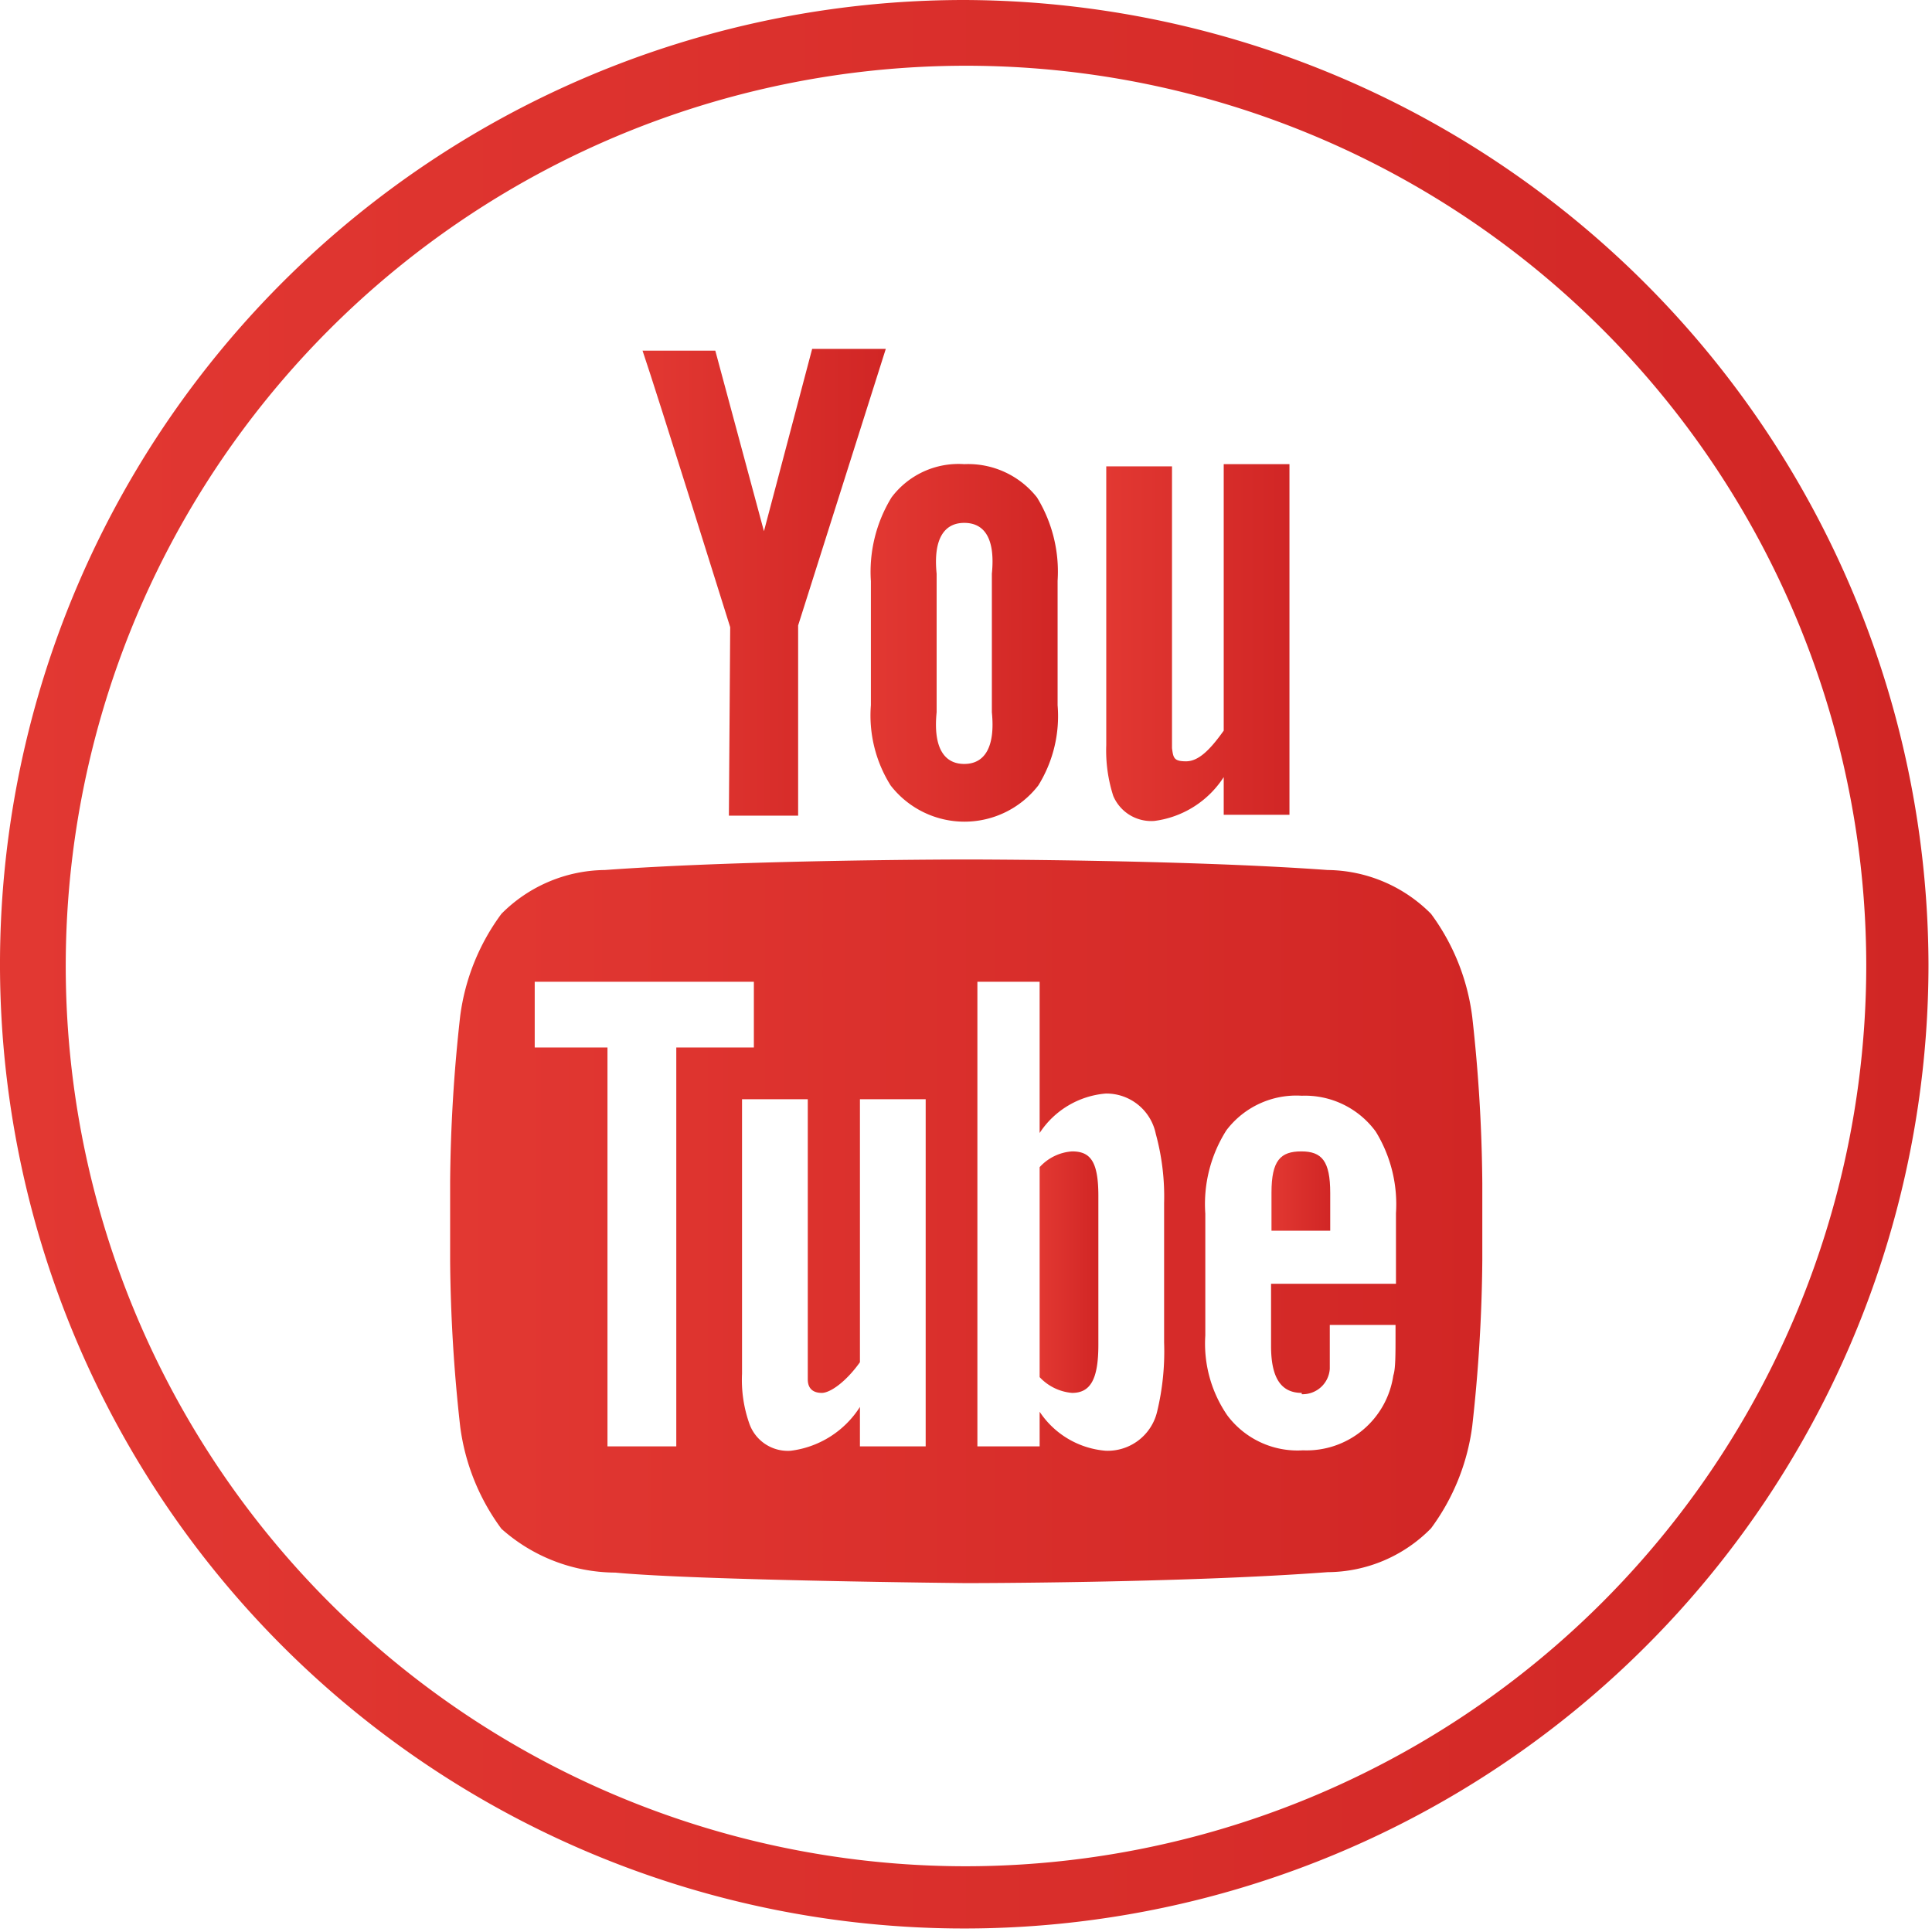 <svg xmlns="http://www.w3.org/2000/svg" xmlns:xlink="http://www.w3.org/1999/xlink" viewBox="0 0 44.08 44.08"><defs><style>.cls-1{fill:url(#linear-gradient);}.cls-2{fill:url(#linear-gradient-2);}.cls-3{fill:url(#linear-gradient-3);}.cls-4{fill:url(#linear-gradient-4);}.cls-5{fill:url(#linear-gradient-5);}.cls-6{fill:url(#linear-gradient-6);}.cls-7{fill:url(#linear-gradient-7);}</style><linearGradient id="linear-gradient" y1="22.04" x2="44.08" y2="22.04" gradientUnits="userSpaceOnUse"><stop offset="0" stop-color="#e23832"/><stop offset="1" stop-color="#d12625"/></linearGradient><linearGradient id="linear-gradient-2" x1="25.24" y1="14.69" x2="29.42" y2="14.69" xlink:href="#linear-gradient"/><linearGradient id="linear-gradient-3" x1="19.87" y1="14.67" x2="24.13" y2="14.67" xlink:href="#linear-gradient"/><linearGradient id="linear-gradient-4" x1="14.66" y1="13.29" x2="20.19" y2="13.29" xlink:href="#linear-gradient"/><linearGradient id="linear-gradient-5" x1="29.01" y1="27.18" x2="30.35" y2="27.18" xlink:href="#linear-gradient"/><linearGradient id="linear-gradient-6" x1="23.72" y1="29.02" x2="25.06" y2="29.02" xlink:href="#linear-gradient"/><linearGradient id="linear-gradient-7" x1="10.26" y1="27.87" x2="33.82" y2="27.87" xlink:href="#linear-gradient"/></defs><g id="Capa_2" data-name="Capa 2"><g id="Capa_1-2" data-name="Capa 1"><path class="cls-1" d="M22,0a22,22,0,1,0,22,22A22.07,22.07,0,0,0,22,0Zm0,42.58A20.54,20.54,0,1,1,42.58,22,20.56,20.56,0,0,1,22,42.58Z"/><path class="cls-2" d="M26.34,18.73a2.22,2.22,0,0,0,1.58-1v.86h1.5v-8h-1.5v6.08c-.32.45-.58.7-.86.7s-.29-.08-.32-.3V10.64h-1.5V17a3.38,3.38,0,0,0,.16,1.16A.94.94,0,0,0,26.34,18.73Z"/><path class="cls-3" d="M19.87,16.09a3,3,0,0,0,.45,1.83,2.13,2.13,0,0,0,3.37,0,3,3,0,0,0,.44-1.83V13.25a3.24,3.24,0,0,0-.47-1.9A2,2,0,0,0,22,10.59a1.91,1.91,0,0,0-1.66.76,3.25,3.25,0,0,0-.47,1.91ZM22,11.93c.47,0,.71.37.63,1.16v3.16c.08.79-.16,1.18-.63,1.18s-.71-.39-.63-1.18V13.09C21.29,12.3,21.54,11.93,22,11.93Z"/><path class="cls-4" d="M16.63,18.61h1.58V14.27l2-6.31H18.53l-1.1,4.16L16.32,8H14.66c.34,1,2,6.31,2,6.31Z"/><path class="cls-5" d="M30.35,27.22c0-.73-.19-.95-.66-.95s-.68.2-.68.94v.87h1.34Z"/><path class="cls-6" d="M24.46,26.27a1.1,1.1,0,0,0-.74.36v4.79a1.14,1.14,0,0,0,.74.36c.42,0,.6-.31.6-1.1V27.29C25.06,26.5,24.88,26.27,24.46,26.27Z"/><path class="cls-7" d="M32.65,20.85a3.37,3.37,0,0,0-2.36-1c-3.3-.24-8.24-.24-8.24-.24h0s-4.95,0-8.25.24a3.37,3.37,0,0,0-2.36,1,5,5,0,0,0-.94,2.33,36.24,36.24,0,0,0-.23,3.8v1.78a36.18,36.18,0,0,0,.23,3.79,5,5,0,0,0,.94,2.33,3.93,3.93,0,0,0,2.6,1c1.88.18,8,.24,8,.24s4.95,0,8.25-.25a3.33,3.33,0,0,0,2.36-1,5,5,0,0,0,.94-2.33,36.18,36.18,0,0,0,.23-3.79V27a36.24,36.24,0,0,0-.23-3.8A5,5,0,0,0,32.65,20.85ZM15.43,33H13.86V23.9H12.2V22.4h5v1.5H15.43Zm5.69,0h-1.5V32.1a2.19,2.19,0,0,1-1.58,1,.93.93,0,0,1-.94-.61,3,3,0,0,1-.17-1.15V25.08h1.5v6.39c0,.22.13.31.32.31s.55-.25.87-.7v-6h1.5Zm5.44-2.37a5.84,5.84,0,0,1-.16,1.58,1.16,1.16,0,0,1-1.17.89,2,2,0,0,1-1.51-.89V33H22.3V22.4h1.42v3.45a2,2,0,0,1,1.51-.9,1.15,1.15,0,0,1,1.14.92,5.42,5.42,0,0,1,.19,1.58Zm3.14,1.18a.62.62,0,0,0,.64-.58c0-.08,0-.42,0-1h1.5v.22c0,.46,0,.79-.05.93a2,2,0,0,1-2.06,1.71,2,2,0,0,1-1.73-.8,2.89,2.89,0,0,1-.5-1.82V27.69a3.14,3.14,0,0,1,.48-1.9A2,2,0,0,1,29.7,25a2,2,0,0,1,1.69.82,3.17,3.17,0,0,1,.46,1.86v1.61H29v1.42C29,31.41,29.21,31.78,29.7,31.78Z"/></g></g></svg>